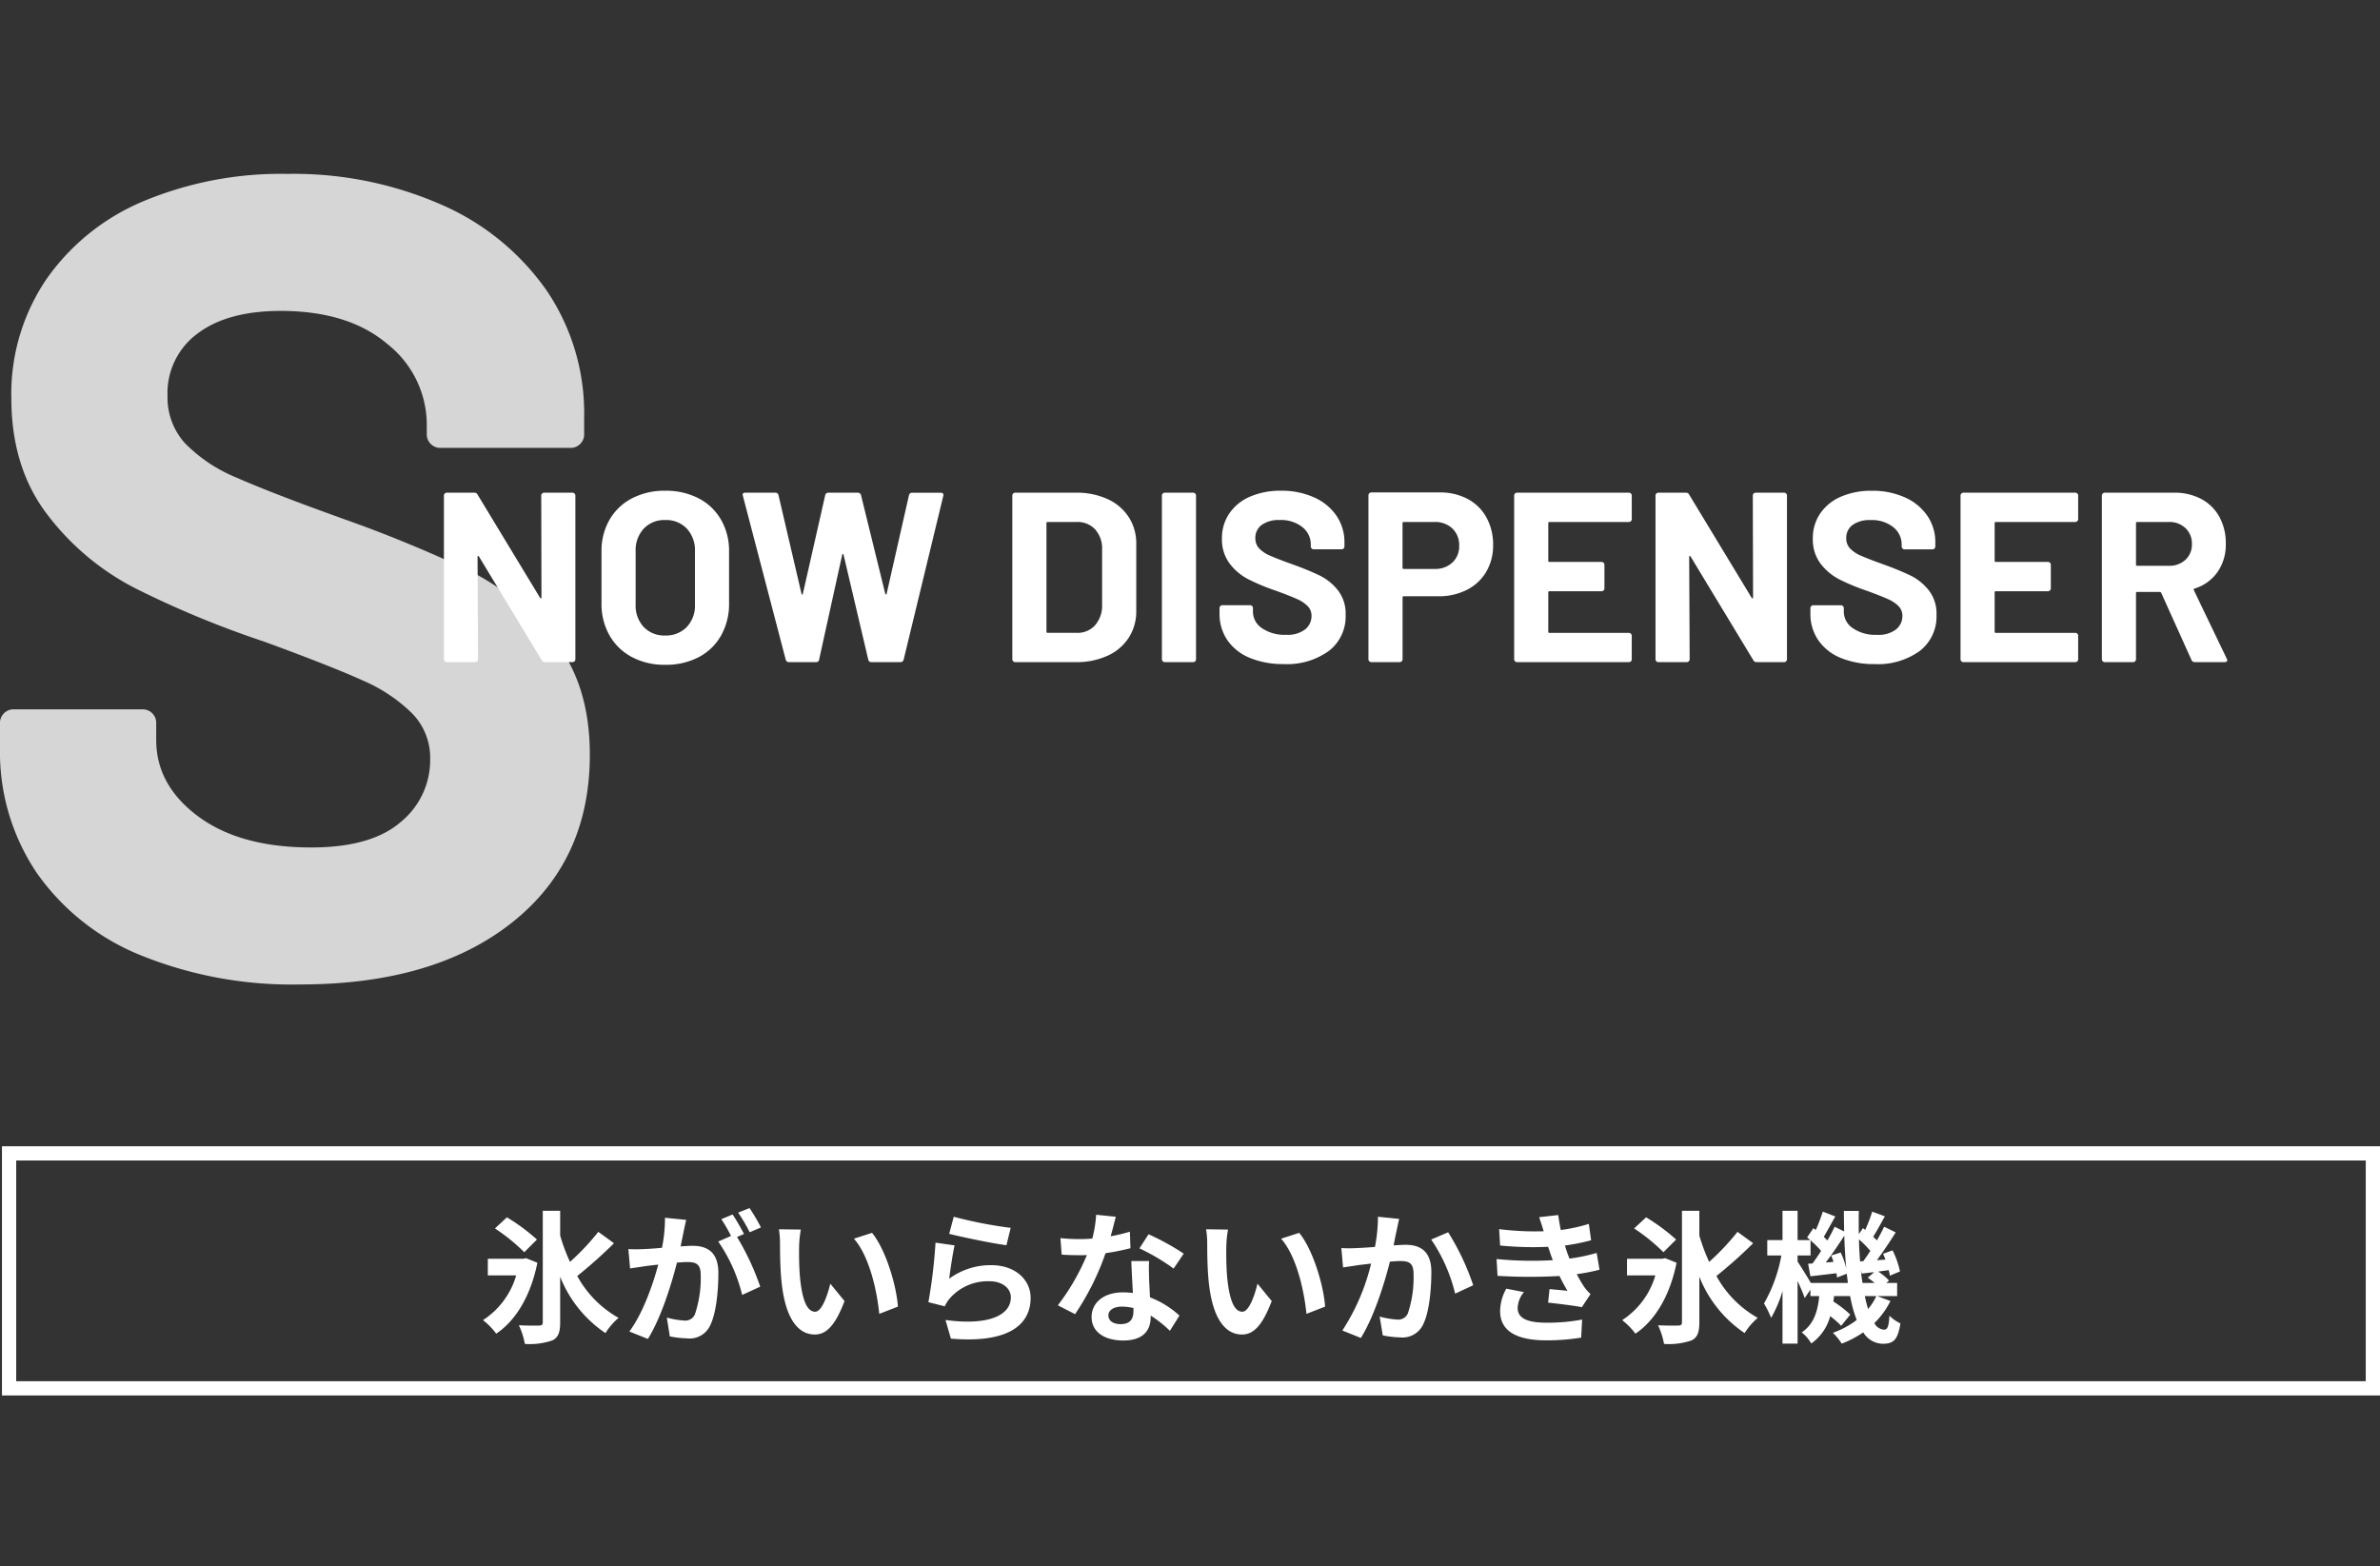 <svg xmlns="http://www.w3.org/2000/svg" width="334.276" height="220" viewBox="0 0 334.276 220">
  <rect x="0" y="0" width="334.276" height="220" fill="#333333" stroke="none"/>
  <g id="グループ_465" data-name="グループ 465" transform="translate(-19.724 -52)">
    <path id="パス_1238" data-name="パス 1238" d="M47.859,1.272A56.565,56.565,0,0,1,25.6-2.783,32.824,32.824,0,0,1,10.891-14.389a30.355,30.355,0,0,1-5.167-17.57v-3.5a1.84,1.84,0,0,1,.557-1.351,1.84,1.84,0,0,1,1.351-.557H25.758a1.84,1.84,0,0,1,1.351.557,1.84,1.84,0,0,1,.556,1.351v2.385q0,6.36,5.883,10.733t15.9,4.372q8.427,0,12.561-3.578a11.22,11.22,0,0,0,4.134-8.824A8.9,8.9,0,0,0,63.6-36.808a22.469,22.469,0,0,0-6.917-4.611Q52.311-43.407,42.771-46.9a136.243,136.243,0,0,1-18.047-7.473,36.243,36.243,0,0,1-12.4-10.415q-5.009-6.6-5.009-16.3a28.7,28.7,0,0,1,4.929-16.7,31.386,31.386,0,0,1,13.674-10.971,50.089,50.089,0,0,1,20.193-3.816,51.6,51.6,0,0,1,21.545,4.293,35.118,35.118,0,0,1,14.787,12,30.7,30.7,0,0,1,5.326,17.887V-76a1.84,1.84,0,0,1-.556,1.352,1.84,1.84,0,0,1-1.352.556H67.575a1.84,1.84,0,0,1-1.352-.556A1.84,1.84,0,0,1,65.667-76v-1.272a14.445,14.445,0,0,0-5.485-11.368q-5.486-4.69-15.026-4.69-7.473,0-11.687,3.18a10.354,10.354,0,0,0-4.214,8.745A9.544,9.544,0,0,0,31.72-74.73a21.64,21.64,0,0,0,7.314,4.85q4.849,2.146,15.026,5.8a187.148,187.148,0,0,1,17.728,7.314A35.324,35.324,0,0,1,83.4-47.3q5.167,6.281,5.167,16.3,0,14.946-10.971,23.611T47.859,1.272Z" transform="translate(14 189)" fill="#fff" opacity="0.8"/>
    <path id="パス_1237" data-name="パス 1237" d="M15.742-23.392a.393.393,0,0,1,.119-.289.393.393,0,0,1,.289-.119h3.978a.393.393,0,0,1,.289.119.393.393,0,0,1,.119.289V-.408a.393.393,0,0,1-.119.289A.393.393,0,0,1,20.128,0H16.286a.487.487,0,0,1-.476-.272L7-14.824q-.068-.1-.136-.085t-.068.153L6.868-.408a.393.393,0,0,1-.119.289A.393.393,0,0,1,6.46,0H2.482a.393.393,0,0,1-.289-.119.393.393,0,0,1-.119-.289V-23.392a.393.393,0,0,1,.119-.289.393.393,0,0,1,.289-.119H6.324a.487.487,0,0,1,.476.272L15.572-9.044q.068.1.136.085t.068-.153ZM33.15.374A9.719,9.719,0,0,1,28.475-.714,7.819,7.819,0,0,1,25.33-3.757a8.889,8.889,0,0,1-1.122-4.505v-7.276a8.727,8.727,0,0,1,1.122-4.454A7.738,7.738,0,0,1,28.475-23a9.844,9.844,0,0,1,4.675-1.071A9.92,9.92,0,0,1,37.859-23,7.738,7.738,0,0,1,41-19.992a8.727,8.727,0,0,1,1.122,4.454v7.276A8.982,8.982,0,0,1,41-3.74,7.675,7.675,0,0,1,37.859-.7,9.92,9.92,0,0,1,33.15.374Zm0-4.114a4.029,4.029,0,0,0,3.026-1.19,4.344,4.344,0,0,0,1.156-3.162v-7.48a4.443,4.443,0,0,0-1.139-3.179,3.986,3.986,0,0,0-3.043-1.207,3.944,3.944,0,0,0-3.009,1.207A4.443,4.443,0,0,0,29-15.572v7.48A4.382,4.382,0,0,0,30.141-4.93,3.973,3.973,0,0,0,33.15-3.74ZM50.558,0a.448.448,0,0,1-.476-.34L44.064-23.358l-.034-.136q0-.306.374-.306H48.62a.427.427,0,0,1,.442.34l3.23,13.838q.034.136.1.136t.1-.136l3.128-13.8a.436.436,0,0,1,.442-.374H60.18a.448.448,0,0,1,.476.34l3.4,13.838q.034.1.1.119t.1-.119l3.128-13.8a.436.436,0,0,1,.442-.374h4.012q.476,0,.374.442L66.64-.34a.448.448,0,0,1-.476.34H62.118a.427.427,0,0,1-.442-.34L58.208-15.062q-.034-.136-.1-.136t-.1.136L54.774-.374A.407.407,0,0,1,54.332,0ZM82.314,0a.393.393,0,0,1-.289-.119.393.393,0,0,1-.119-.289V-23.392a.393.393,0,0,1,.119-.289.393.393,0,0,1,.289-.119h8.5a10.426,10.426,0,0,1,4.471.9,6.96,6.96,0,0,1,2.975,2.533,6.8,6.8,0,0,1,1.054,3.774v9.384A6.8,6.8,0,0,1,98.26-3.434,6.96,6.96,0,0,1,95.285-.9a10.426,10.426,0,0,1-4.471.9ZM86.7-4.284a.15.15,0,0,0,.17.17h4.114a3.28,3.28,0,0,0,2.533-1.054,4.13,4.13,0,0,0,1-2.822v-7.82a4.007,4.007,0,0,0-.969-2.822,3.361,3.361,0,0,0-2.6-1.054H86.87a.15.15,0,0,0-.17.17ZM103.326,0a.393.393,0,0,1-.289-.119.393.393,0,0,1-.119-.289V-23.392a.393.393,0,0,1,.119-.289.393.393,0,0,1,.289-.119H107.3a.393.393,0,0,1,.289.119.393.393,0,0,1,.119.289V-.408a.393.393,0,0,1-.119.289A.393.393,0,0,1,107.3,0ZM120.02.272A12.1,12.1,0,0,1,115.26-.6a7.019,7.019,0,0,1-3.145-2.482,6.491,6.491,0,0,1-1.105-3.757v-.748a.393.393,0,0,1,.119-.289.393.393,0,0,1,.289-.119h3.876a.393.393,0,0,1,.289.119.393.393,0,0,1,.119.289v.51a2.778,2.778,0,0,0,1.258,2.3,5.577,5.577,0,0,0,3.4.935,4.02,4.02,0,0,0,2.686-.765,2.4,2.4,0,0,0,.884-1.887,1.9,1.9,0,0,0-.544-1.377,4.8,4.8,0,0,0-1.479-.986q-.935-.425-2.975-1.173a29.134,29.134,0,0,1-3.859-1.6,7.75,7.75,0,0,1-2.652-2.227,5.6,5.6,0,0,1-1.071-3.485,6.137,6.137,0,0,1,1.054-3.57,6.711,6.711,0,0,1,2.924-2.346,10.711,10.711,0,0,1,4.318-.816,11.035,11.035,0,0,1,4.607.918,7.509,7.509,0,0,1,3.162,2.567,6.564,6.564,0,0,1,1.139,3.825v.51a.393.393,0,0,1-.119.289.393.393,0,0,1-.289.119h-3.91a.393.393,0,0,1-.289-.119.393.393,0,0,1-.119-.289v-.272a3.089,3.089,0,0,0-1.173-2.431,4.784,4.784,0,0,0-3.213-1,4.067,4.067,0,0,0-2.5.68,2.214,2.214,0,0,0-.9,1.87,2.041,2.041,0,0,0,.527,1.428,4.627,4.627,0,0,0,1.564,1.037q1.037.459,3.213,1.241a40.019,40.019,0,0,1,3.791,1.564,7.553,7.553,0,0,1,2.482,2.023,5.307,5.307,0,0,1,1.1,3.485,6.088,6.088,0,0,1-2.346,5.049A9.987,9.987,0,0,1,120.02.272Zm21.9-24.106a8.173,8.173,0,0,1,3.944.918,6.471,6.471,0,0,1,2.635,2.6,7.812,7.812,0,0,1,.935,3.859,7.251,7.251,0,0,1-.969,3.774,6.6,6.6,0,0,1-2.72,2.533,8.683,8.683,0,0,1-4.029.9h-4.828a.15.15,0,0,0-.17.17v8.67a.393.393,0,0,1-.119.289.393.393,0,0,1-.289.119h-3.978a.393.393,0,0,1-.289-.119.393.393,0,0,1-.119-.289V-23.426a.393.393,0,0,1,.119-.289.393.393,0,0,1,.289-.119ZM141.2-13.09a3.51,3.51,0,0,0,2.516-.9,3.1,3.1,0,0,0,.952-2.363,3.2,3.2,0,0,0-.952-2.414,3.472,3.472,0,0,0-2.516-.918h-4.318a.15.15,0,0,0-.17.17v6.256a.15.15,0,0,0,.17.17Zm27.71-7a.393.393,0,0,1-.119.289.393.393,0,0,1-.289.119H157.352a.15.15,0,0,0-.17.17v5.27a.15.15,0,0,0,.17.17h7.31a.393.393,0,0,1,.289.119.393.393,0,0,1,.119.289v3.3a.393.393,0,0,1-.119.289.393.393,0,0,1-.289.119h-7.31a.15.15,0,0,0-.17.17v5.508a.15.15,0,0,0,.17.17H168.5a.393.393,0,0,1,.289.119.393.393,0,0,1,.119.289v3.3a.393.393,0,0,1-.119.289A.393.393,0,0,1,168.5,0H152.8a.393.393,0,0,1-.289-.119.393.393,0,0,1-.119-.289V-23.392a.393.393,0,0,1,.119-.289.393.393,0,0,1,.289-.119H168.5a.393.393,0,0,1,.289.119.393.393,0,0,1,.119.289Zm17-3.3a.393.393,0,0,1,.119-.289.393.393,0,0,1,.289-.119H190.3a.393.393,0,0,1,.289.119.393.393,0,0,1,.119.289V-.408a.393.393,0,0,1-.119.289A.393.393,0,0,1,190.3,0h-3.842a.487.487,0,0,1-.476-.272l-8.806-14.552q-.068-.1-.136-.085t-.068.153l.068,14.348a.393.393,0,0,1-.119.289A.393.393,0,0,1,176.63,0h-3.978a.393.393,0,0,1-.289-.119.393.393,0,0,1-.119-.289V-23.392a.393.393,0,0,1,.119-.289.393.393,0,0,1,.289-.119h3.842a.487.487,0,0,1,.476.272l8.772,14.484q.068.1.136.085t.068-.153ZM203.014.272a12.1,12.1,0,0,1-4.76-.867,7.019,7.019,0,0,1-3.145-2.482A6.491,6.491,0,0,1,194-6.834v-.748a.393.393,0,0,1,.119-.289.393.393,0,0,1,.289-.119h3.876a.393.393,0,0,1,.289.119.393.393,0,0,1,.119.289v.51a2.778,2.778,0,0,0,1.258,2.3,5.577,5.577,0,0,0,3.4.935,4.02,4.02,0,0,0,2.686-.765,2.4,2.4,0,0,0,.884-1.887,1.9,1.9,0,0,0-.544-1.377,4.8,4.8,0,0,0-1.479-.986q-.935-.425-2.975-1.173a29.134,29.134,0,0,1-3.859-1.6,7.75,7.75,0,0,1-2.652-2.227,5.6,5.6,0,0,1-1.071-3.485,6.137,6.137,0,0,1,1.054-3.57,6.711,6.711,0,0,1,2.924-2.346,10.711,10.711,0,0,1,4.318-.816,11.035,11.035,0,0,1,4.607.918,7.509,7.509,0,0,1,3.162,2.567,6.564,6.564,0,0,1,1.139,3.825v.51a.393.393,0,0,1-.119.289.393.393,0,0,1-.289.119h-3.91a.393.393,0,0,1-.289-.119.393.393,0,0,1-.119-.289v-.272a3.089,3.089,0,0,0-1.173-2.431,4.784,4.784,0,0,0-3.213-1,4.067,4.067,0,0,0-2.5.68,2.214,2.214,0,0,0-.9,1.87,2.041,2.041,0,0,0,.527,1.428,4.627,4.627,0,0,0,1.564,1.037q1.037.459,3.213,1.241a40.019,40.019,0,0,1,3.791,1.564,7.554,7.554,0,0,1,2.482,2.023,5.307,5.307,0,0,1,1.1,3.485,6.088,6.088,0,0,1-2.346,5.049A9.987,9.987,0,0,1,203.014.272Zm28.594-20.366a.393.393,0,0,1-.119.289.393.393,0,0,1-.289.119H220.048a.15.15,0,0,0-.17.17v5.27a.15.15,0,0,0,.17.17h7.31a.393.393,0,0,1,.289.119.393.393,0,0,1,.119.289v3.3a.393.393,0,0,1-.119.289.393.393,0,0,1-.289.119h-7.31a.15.15,0,0,0-.17.17v5.508a.15.15,0,0,0,.17.17H231.2a.393.393,0,0,1,.289.119.393.393,0,0,1,.119.289v3.3a.393.393,0,0,1-.119.289A.393.393,0,0,1,231.2,0H215.492a.393.393,0,0,1-.289-.119.393.393,0,0,1-.119-.289V-23.392a.393.393,0,0,1,.119-.289.393.393,0,0,1,.289-.119H231.2a.393.393,0,0,1,.289.119.393.393,0,0,1,.119.289ZM248,0a.481.481,0,0,1-.476-.306l-4.25-9.418a.218.218,0,0,0-.2-.136H239.9a.15.15,0,0,0-.17.17V-.408a.393.393,0,0,1-.119.289.393.393,0,0,1-.289.119h-3.978a.393.393,0,0,1-.289-.119.393.393,0,0,1-.119-.289V-23.392a.393.393,0,0,1,.119-.289.393.393,0,0,1,.289-.119h9.724a7.974,7.974,0,0,1,3.825.884,6.2,6.2,0,0,1,2.55,2.516,7.681,7.681,0,0,1,.9,3.774,6.724,6.724,0,0,1-1.156,3.961,6.156,6.156,0,0,1-3.23,2.329.162.162,0,0,0-.1.238l4.624,9.622a.522.522,0,0,1,.068.2q0,.272-.374.272ZM239.9-19.686a.15.15,0,0,0-.17.17V-13.7a.15.15,0,0,0,.17.17h4.454a3.256,3.256,0,0,0,2.329-.85,2.9,2.9,0,0,0,.9-2.21,2.955,2.955,0,0,0-.9-2.227,3.219,3.219,0,0,0-2.329-.867Z" transform="translate(80 145)" fill="#fff"/>
    <g id="長方形_133" data-name="長方形 133" transform="translate(20 213)" fill="none" stroke="#fff" stroke-width="2">
      <rect width="334" height="35" stroke="none"/>
      <rect x="1" y="1" width="332" height="33" fill="none"/>
    </g>
    <path id="パス_1236" data-name="パス 1236" d="M-191.86-12.9a27.514,27.514,0,0,0-4.22-3.12l-1.68,1.56a26.763,26.763,0,0,1,4.12,3.34Zm-1.52,2.62-.44.08h-4.94v2.34h3.98a11.183,11.183,0,0,1-4.66,6.28,9.853,9.853,0,0,1,1.86,1.9c2.7-1.8,4.84-5.26,5.78-9.96Zm10.14-3.7a33.89,33.89,0,0,1-3.98,4.22,26.477,26.477,0,0,1-1.38-3.7v-3.48h-2.44V-1.28c0,.34-.14.46-.52.46-.4.02-1.62.02-2.84-.04a10.487,10.487,0,0,1,.84,2.62,9.691,9.691,0,0,0,3.88-.5c.8-.4,1.08-1.12,1.08-2.52V-7.68A17.1,17.1,0,0,0-182.24.24,9.536,9.536,0,0,1-180.4-1.9a14.916,14.916,0,0,1-5.8-5.88,66.239,66.239,0,0,0,5.16-4.6Zm12.34-1.68-2.98-.3a20.354,20.354,0,0,1-.42,4.22c-1.02.1-1.96.16-2.58.18a19.1,19.1,0,0,1-2.14,0l.24,2.72c.62-.1,1.66-.24,2.24-.34.36-.04,1-.12,1.72-.2-.74,2.74-2.12,6.78-4.06,9.4l2.6,1.04c1.84-2.94,3.32-7.68,4.08-10.72.58-.04,1.08-.08,1.4-.08,1.24,0,1.94.22,1.94,1.82a15.873,15.873,0,0,1-.82,5.54,1.467,1.467,0,0,1-1.5.86,11.557,11.557,0,0,1-2.44-.42L-173.2.7a13.143,13.143,0,0,0,2.4.28,3.179,3.179,0,0,0,3.28-1.84c.86-1.74,1.14-4.98,1.14-7.34,0-2.88-1.5-3.82-3.62-3.82-.42,0-1,.04-1.68.08.14-.72.3-1.46.42-2.06C-171.16-14.5-171.02-15.14-170.9-15.66Zm8.9-1.66-1.6.64a22.621,22.621,0,0,1,1.62,2.76l1.58-.68A26.608,26.608,0,0,0-162-17.32Zm-2.38.9-1.58.66a22.113,22.113,0,0,1,1.36,2.36l-1.8.78a22.492,22.492,0,0,1,3.36,7.5l2.54-1.16a36.293,36.293,0,0,0-3.26-6.98l.98-.42C-163.16-14.42-163.88-15.68-164.38-16.42Zm9.58,2.12-3.08-.04a12.156,12.156,0,0,1,.16,2.04c0,1.22.02,3.56.22,5.4.56,5.36,2.46,7.34,4.66,7.34,1.6,0,2.86-1.22,4.18-4.7l-2-2.44c-.38,1.6-1.18,3.94-2.12,3.94-1.26,0-1.86-1.98-2.14-4.86-.12-1.44-.14-2.94-.12-4.24A16.181,16.181,0,0,1-154.8-14.3Zm10,.46-2.54.82c2.18,2.48,3.24,7.34,3.56,10.56l2.62-1.02C-141.38-6.54-142.9-11.54-144.8-13.84Zm11.48-2.26-.64,2.4c1.56.4,6.02,1.34,8.04,1.6l.6-2.44A61.216,61.216,0,0,1-133.32-16.1Zm.12,4.02-2.68-.38a73.782,73.782,0,0,1-1,8.36l2.3.58a4.846,4.846,0,0,1,.74-1.16,7.12,7.12,0,0,1,5.56-2.36c1.74,0,2.98.96,2.98,2.26,0,2.54-3.18,4-9.18,3.18l.76,2.62c8.32.7,11.2-2.1,11.2-5.74,0-2.42-2.04-4.58-5.54-4.58a9.79,9.79,0,0,0-5.9,1.9C-133.82-8.54-133.46-10.98-133.2-12.08Zm22.64-4.02-2.76-.28a16.819,16.819,0,0,1-.54,3.34c-.62.06-1.22.08-1.82.08a25.266,25.266,0,0,1-2.66-.14l.18,2.32c.86.06,1.68.08,2.5.08.34,0,.68,0,1.04-.02a31.511,31.511,0,0,1-4.08,7.06l2.42,1.24A36.852,36.852,0,0,0-112-10.98a34.7,34.7,0,0,0,3.5-.7l-.08-2.32a24.519,24.519,0,0,1-2.7.64C-110.98-14.44-110.72-15.46-110.56-16.1ZM-111.6-2.26c0-.7.74-1.22,1.9-1.22a7.185,7.185,0,0,1,1.62.2v.4c0,1.1-.42,1.86-1.8,1.86C-110.98-1.02-111.6-1.52-111.6-2.26Zm5.72-7.62h-2.5c.04,1.22.14,3,.22,4.48-.46-.04-.9-.08-1.38-.08-2.78,0-4.42,1.5-4.42,3.46,0,2.2,1.96,3.3,4.44,3.3,2.84,0,3.86-1.44,3.86-3.3v-.2a16.955,16.955,0,0,1,2.7,2.14l1.34-2.14a13.079,13.079,0,0,0-4.14-2.56c-.04-1-.1-1.96-.12-2.54C-105.9-8.2-105.94-9.04-105.88-9.88Zm3.44,1.06,1.42-2.1a34.451,34.451,0,0,0-4.94-2.72l-1.28,1.98A28.866,28.866,0,0,1-102.44-8.82Zm7.64-5.48-3.08-.04a12.157,12.157,0,0,1,.16,2.04c0,1.22.02,3.56.22,5.4.56,5.36,2.46,7.34,4.66,7.34,1.6,0,2.86-1.22,4.18-4.7l-2-2.44c-.38,1.6-1.18,3.94-2.12,3.94-1.26,0-1.86-1.98-2.14-4.86-.12-1.44-.14-2.94-.12-4.24A16.181,16.181,0,0,1-94.8-14.3Zm10,.46-2.54.82c2.18,2.48,3.24,7.34,3.56,10.56l2.62-1.02C-81.38-6.54-82.9-11.54-84.8-13.84Zm14.04-1.96-2.98-.3a22.168,22.168,0,0,1-.42,4.24c-1.02.08-1.96.14-2.58.16a19.1,19.1,0,0,1-2.14,0l.24,2.72c.6-.1,1.66-.24,2.22-.34.38-.04,1-.12,1.72-.2a30.066,30.066,0,0,1-4.04,9.4l2.6,1.04c1.84-2.94,3.32-7.68,4.08-10.72.56-.04,1.06-.08,1.38-.08,1.26,0,1.94.22,1.94,1.82a15.919,15.919,0,0,1-.8,5.54,1.482,1.482,0,0,1-1.5.86,11.718,11.718,0,0,1-2.46-.42l.44,2.64a12.938,12.938,0,0,0,2.4.28A3.2,3.2,0,0,0-67.38-1c.86-1.74,1.14-4.98,1.14-7.34,0-2.88-1.5-3.82-3.62-3.82-.42,0-1.02.04-1.68.08.14-.72.28-1.46.42-2.06C-71.02-14.64-70.88-15.28-70.76-15.8Zm6.88,1.88-2.38,1.02A23,23,0,0,1-62.9-5.3l2.54-1.18A34.568,34.568,0,0,0-63.88-13.92Zm6.8,3.76.14,2.36a74.379,74.379,0,0,0,8.7.02c.32.68.7,1.38,1.12,2.08-.6-.06-1.68-.16-2.52-.24l-.2,1.9c1.46.16,3.62.42,4.74.64l1.22-1.84a6.1,6.1,0,0,1-.9-1.02,18.2,18.2,0,0,1-1.04-1.78,26.8,26.8,0,0,0,3.2-.62l-.4-2.36a25.82,25.82,0,0,1-3.82.8c-.12-.32-.24-.62-.34-.9-.1-.3-.2-.62-.3-.94a29.157,29.157,0,0,0,3.68-.74l-.32-2.3a22.987,22.987,0,0,1-3.94.86q-.21-1.02-.36-2.1l-2.68.3c.24.7.44,1.34.64,1.98a41.6,41.6,0,0,1-6.26-.3l.14,2.3a46.761,46.761,0,0,0,6.74.18c.12.34.24.72.4,1.18.08.22.16.46.26.7A51.251,51.251,0,0,1-57.08-10.16Zm3.84,4.64L-55.72-6a6.642,6.642,0,0,0-.86,3.22c.04,2.86,2.52,4.04,6.52,4.04A30.719,30.719,0,0,0-45.2.88l.14-2.54a26.323,26.323,0,0,1-5.02.44c-2.64,0-4.04-.6-4.04-2.08A3.754,3.754,0,0,1-53.24-5.52Zm21.38-7.38a27.514,27.514,0,0,0-4.22-3.12l-1.68,1.56a26.764,26.764,0,0,1,4.12,3.34Zm-1.52,2.62-.44.08h-4.94v2.34h3.98a11.183,11.183,0,0,1-4.66,6.28A9.853,9.853,0,0,1-37.58.32c2.7-1.8,4.84-5.26,5.78-9.96Zm10.14-3.7a33.891,33.891,0,0,1-3.98,4.22,26.476,26.476,0,0,1-1.38-3.7v-3.48h-2.44V-1.28c0,.34-.14.46-.52.46-.4.02-1.62.02-2.84-.04a10.487,10.487,0,0,1,.84,2.62,9.691,9.691,0,0,0,3.88-.5c.8-.4,1.08-1.12,1.08-2.52V-7.68A17.1,17.1,0,0,0-22.24.24,9.536,9.536,0,0,1-20.4-1.9a14.916,14.916,0,0,1-5.8-5.88,66.235,66.235,0,0,0,5.16-4.6Zm19.5,9.02A8.265,8.265,0,0,1-4.9-3.14c-.16-.54-.32-1.16-.46-1.82Zm-9.2-1.84c-.48-.84-1.44-2.38-1.86-3v-.86h1.82v-2.12A12.907,12.907,0,0,1-11.5-11.3c-.4.64-.82,1.24-1.2,1.76l-.62.04L-13-7.74c1.12-.12,2.36-.28,3.66-.42.04.22.06.42.08.6L-7.9-8.1c.06.44.12.88.16,1.3Zm2.86-3.86a9.433,9.433,0,0,1,.32.9l-1.08.08c.86-1.12,1.8-2.52,2.6-3.76.04,1.6.14,3.14.28,4.6a11.922,11.922,0,0,0-.78-2.24Zm4.06.84c-.08-1-.14-2.02-.16-3.1a13.522,13.522,0,0,1,1.6,1.62c-.34.52-.68,1.02-1,1.44Zm.34,3.02c-.1-.6-.18-1.22-.24-1.88l.12.56c.56-.06,1.14-.14,1.76-.2l-.9.78a11.166,11.166,0,0,1,.96.74Zm2.06,1.84h2.8V-6.8H-2.34l.38-.34A7.817,7.817,0,0,0-3.48-8.4L-2-8.6a7.764,7.764,0,0,1,.16.78l1.42-.6a12.257,12.257,0,0,0-1.04-2.96l-1.34.48c.12.26.24.54.34.82l-1.2.08c.88-1.18,1.84-2.64,2.64-3.9l-1.62-.8c-.28.58-.64,1.26-1.02,1.92l-.52-.52c.5-.78,1.08-1.86,1.64-2.86l-1.78-.66a20.726,20.726,0,0,1-.98,2.56l-.32-.24-.58.84c-.02-1.06-.02-2.14,0-3.26H-8.3c0,.98.02,1.94.04,2.88L-9.6-14.7c-.28.6-.62,1.26-1.02,1.94-.14-.16-.32-.34-.5-.52.48-.8,1.06-1.9,1.62-2.86l-1.76-.68a26.6,26.6,0,0,1-.98,2.58l-.34-.26-.88,1.3c.14.12.3.24.44.38H-14.8v-4.12h-2.12v4.12h-2.14v2.16h1.98a21.03,21.03,0,0,1-2.44,6.74,13.558,13.558,0,0,1,1,2.02,17.114,17.114,0,0,0,1.6-3.76V1.72h2.12v-8.8c.4.88.8,1.8,1,2.4l.8-1.18v.9h1.24c-.2,2.02-.7,3.92-2.46,5.1A5.509,5.509,0,0,1-12.88,1.7a6.837,6.837,0,0,0,2.66-3.84A12.638,12.638,0,0,1-8.68-.78L-7.4-2.36A15.94,15.94,0,0,0-9.78-4.2c.04-.24.08-.5.1-.76h2.26A18.405,18.405,0,0,0-6.5-1.6,12.406,12.406,0,0,1-9.84.2,8.786,8.786,0,0,1-8.6,1.72,14.439,14.439,0,0,0-5.58.14a3.3,3.3,0,0,0,2.74,1.6c1.56,0,2.12-.6,2.48-2.86A5.7,5.7,0,0,1-1.9-2.2C-2-.62-2.18-.24-2.68-.24a1.681,1.681,0,0,1-1.34-.92,11.545,11.545,0,0,0,2.26-3.1Z" transform="translate(287 239)" fill="#fff"/>
    <rect id="長方形_212" data-name="長方形 212" width="334" height="220" transform="translate(20 52)" fill="none"/>
  </g>
</svg>
